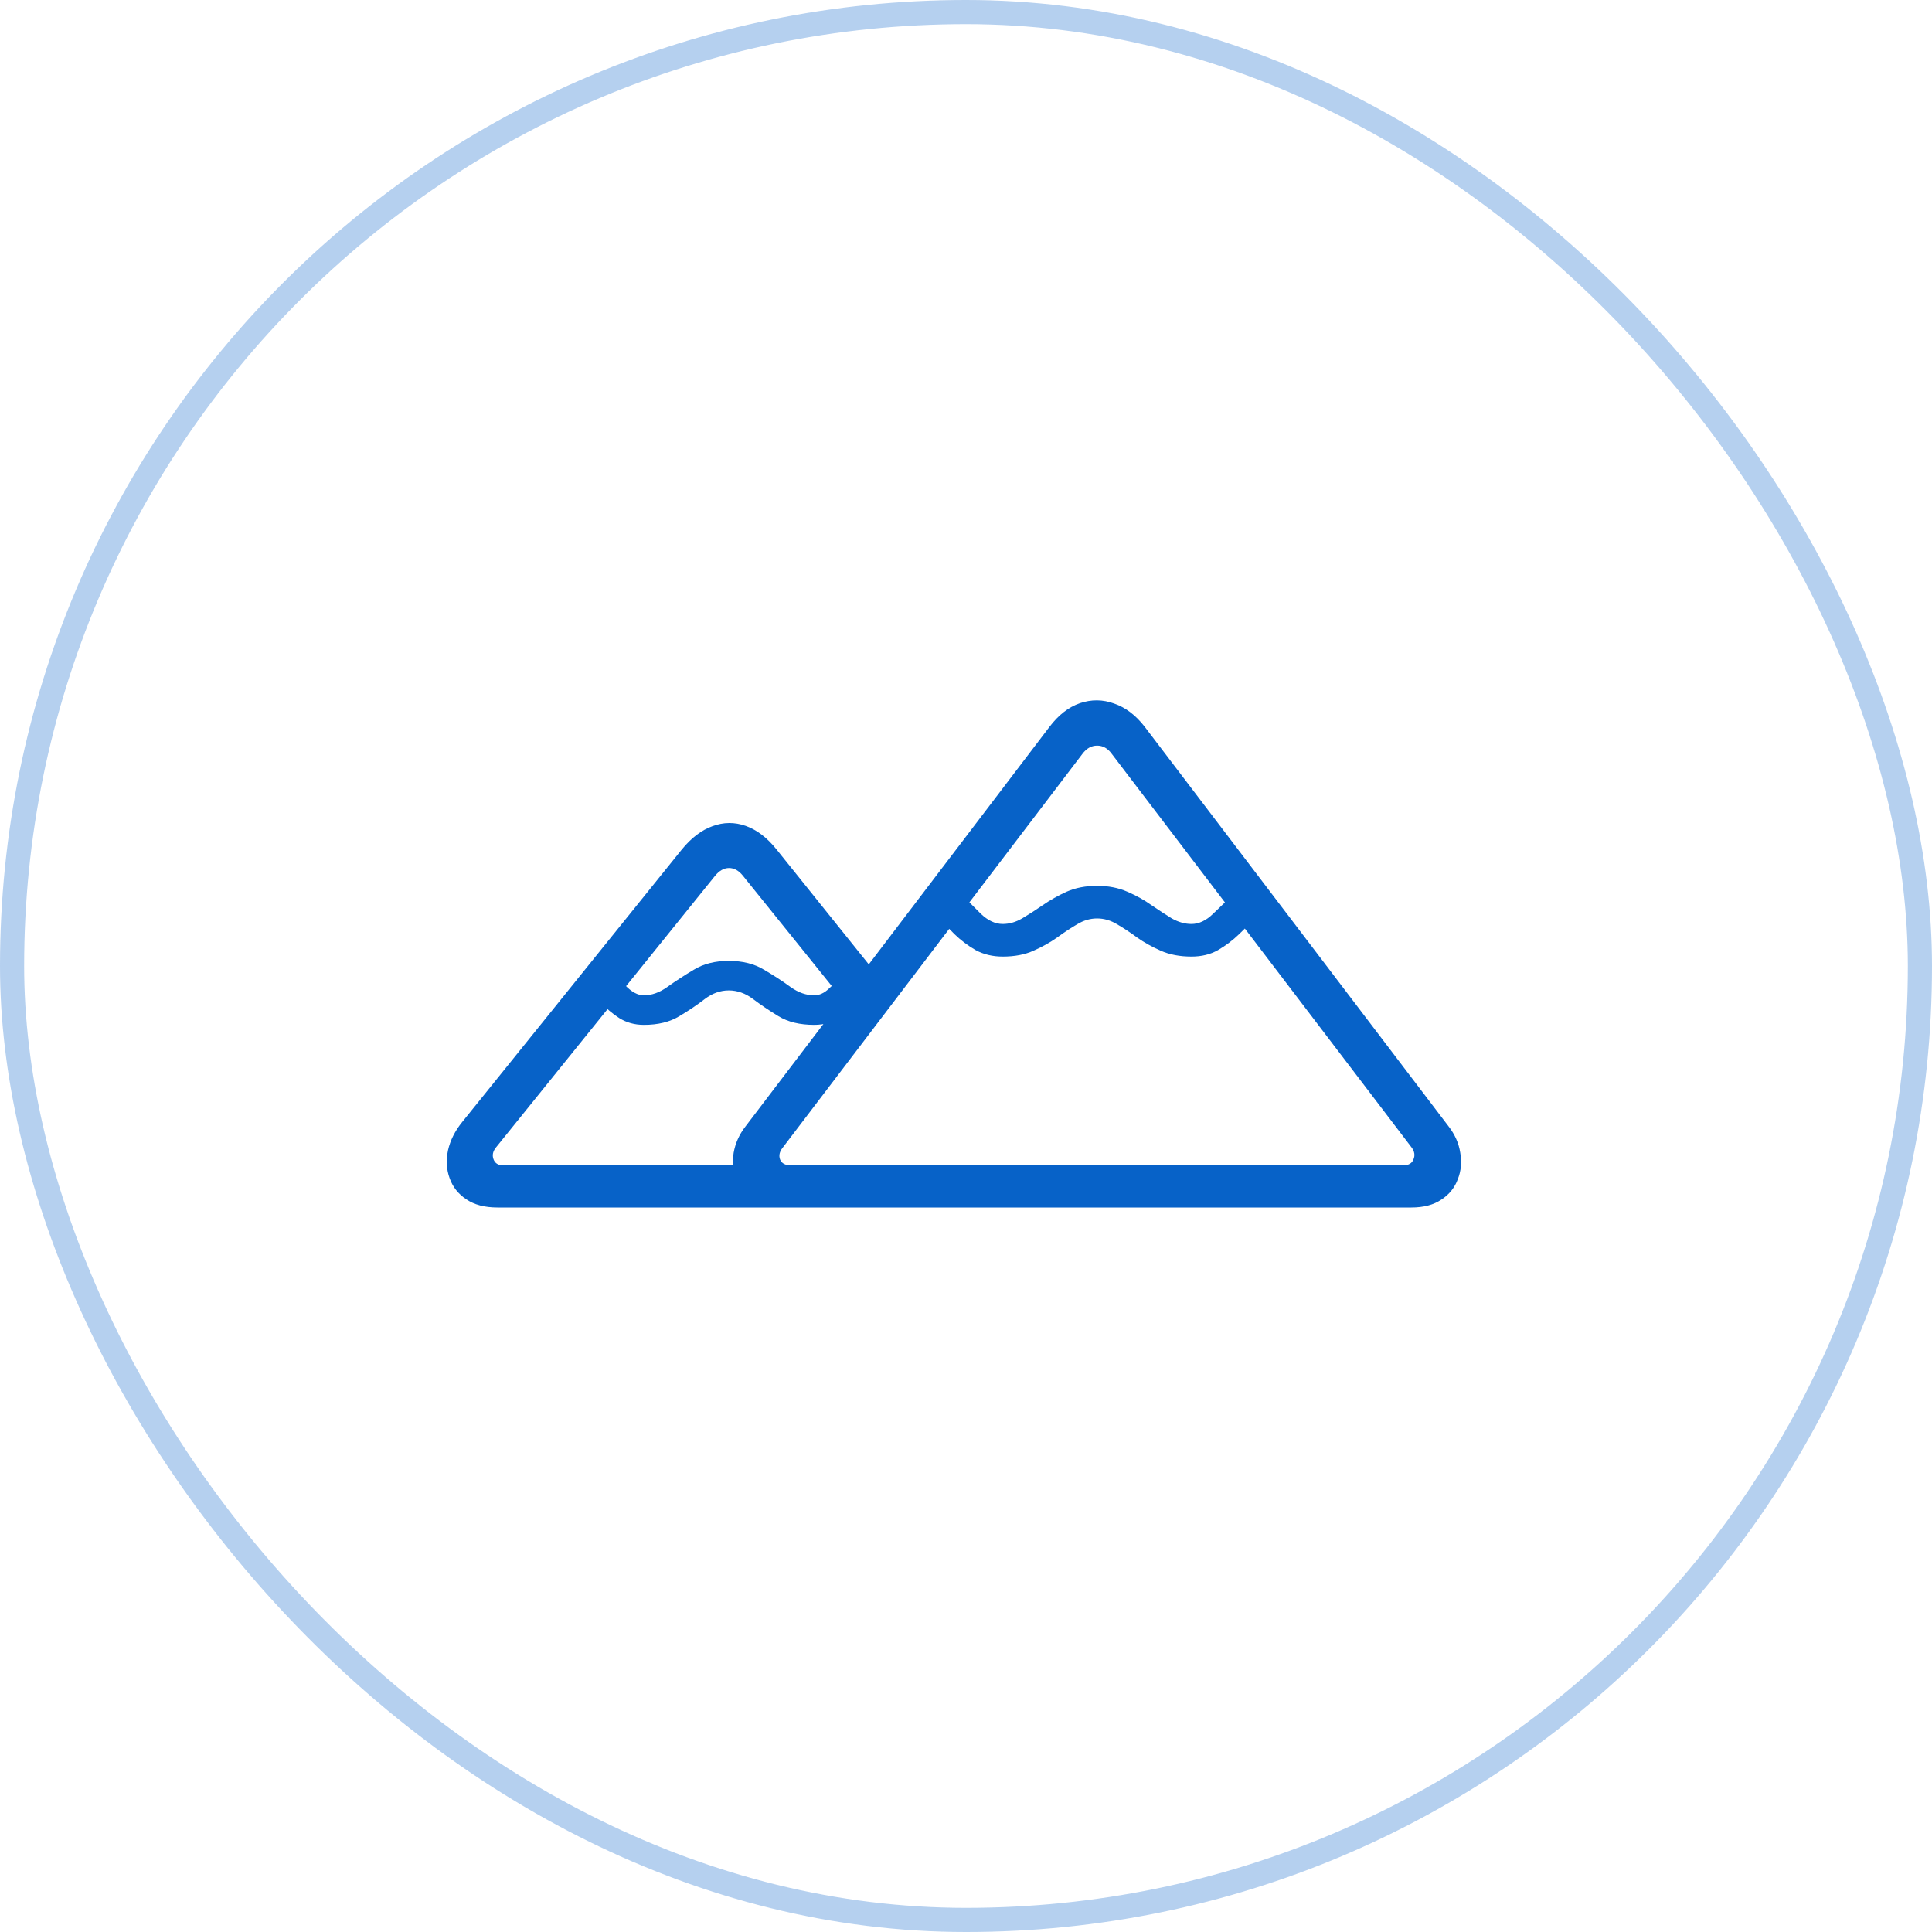 <svg width="80" height="80" viewBox="0 0 80 80" fill="none" xmlns="http://www.w3.org/2000/svg">
<rect x="0.5" y="0.5" width="79" height="79" rx="39.5" stroke="#0762C8" stroke-opacity="0.3"/>
<path d="M32.404 50C31.895 50 31.479 49.89 31.156 49.669C30.842 49.457 30.617 49.177 30.481 48.829C30.354 48.489 30.32 48.124 30.379 47.733C30.447 47.343 30.608 46.982 30.863 46.651L43.456 30.098C43.829 29.606 44.249 29.279 44.716 29.118C45.191 28.957 45.663 28.961 46.129 29.131C46.605 29.292 47.029 29.614 47.403 30.098L59.982 46.639C60.245 46.978 60.407 47.343 60.466 47.733C60.534 48.124 60.5 48.489 60.364 48.829C60.237 49.177 60.012 49.457 59.689 49.669C59.367 49.89 58.951 50 58.442 50H32.404ZM32.76 48.256H58.085C58.323 48.256 58.471 48.171 58.531 48.001C58.599 47.84 58.573 47.678 58.454 47.517L46.028 31.206C45.866 30.985 45.667 30.875 45.429 30.875C45.191 30.875 44.988 30.99 44.818 31.219L32.404 47.53C32.276 47.691 32.242 47.852 32.302 48.014C32.37 48.175 32.523 48.256 32.76 48.256ZM41.52 39.61C41.104 39.61 40.731 39.521 40.4 39.343C40.077 39.156 39.784 38.935 39.521 38.68C39.267 38.417 39.02 38.167 38.783 37.929L39.636 36.885C39.992 37.216 40.315 37.53 40.603 37.827C40.901 38.116 41.206 38.26 41.52 38.26C41.792 38.26 42.059 38.184 42.322 38.031C42.594 37.87 42.878 37.687 43.175 37.483C43.481 37.271 43.812 37.084 44.169 36.923C44.533 36.762 44.954 36.681 45.429 36.681C45.896 36.681 46.312 36.762 46.677 36.923C47.05 37.084 47.386 37.271 47.683 37.483C47.98 37.687 48.26 37.87 48.523 38.031C48.795 38.184 49.066 38.26 49.338 38.26C49.644 38.26 49.941 38.12 50.229 37.84C50.526 37.551 50.849 37.242 51.197 36.91L52.037 37.955C51.816 38.184 51.575 38.426 51.311 38.68C51.048 38.935 50.755 39.156 50.433 39.343C50.119 39.521 49.754 39.61 49.338 39.61C48.854 39.61 48.43 39.529 48.065 39.368C47.7 39.207 47.373 39.024 47.084 38.82C46.796 38.608 46.52 38.426 46.257 38.273C45.993 38.112 45.718 38.031 45.429 38.031C45.141 38.031 44.865 38.112 44.602 38.273C44.338 38.426 44.062 38.608 43.774 38.82C43.485 39.024 43.158 39.207 42.794 39.368C42.437 39.529 42.013 39.61 41.52 39.61ZM35.625 42.297L30.761 36.261C30.592 36.049 30.401 35.943 30.188 35.943C29.976 35.943 29.781 36.053 29.603 36.274L20.524 47.53C20.406 47.683 20.376 47.84 20.435 48.001C20.495 48.171 20.635 48.256 20.855 48.256H32.468V50H20.601C20.066 50 19.633 49.885 19.302 49.656C18.971 49.435 18.742 49.143 18.615 48.778C18.487 48.421 18.466 48.039 18.551 47.632C18.644 47.216 18.844 46.821 19.149 46.447L28.24 35.166C28.631 34.691 29.051 34.372 29.501 34.211C29.959 34.041 30.418 34.037 30.876 34.198C31.334 34.36 31.759 34.682 32.149 35.166L36.707 40.845L35.625 42.297ZM26.662 42.437C26.279 42.437 25.94 42.343 25.643 42.157C25.354 41.97 25.095 41.749 24.866 41.494C24.637 41.24 24.421 41.015 24.217 40.819L25.006 39.928C25.329 40.217 25.622 40.505 25.885 40.794C26.148 41.074 26.407 41.214 26.662 41.214C26.984 41.214 27.307 41.1 27.629 40.87C27.96 40.633 28.325 40.395 28.724 40.157C29.123 39.911 29.607 39.788 30.176 39.788C30.753 39.788 31.241 39.911 31.64 40.157C32.047 40.395 32.412 40.633 32.735 40.87C33.057 41.1 33.384 41.214 33.715 41.214C33.927 41.214 34.131 41.121 34.326 40.934C34.53 40.747 34.751 40.535 34.989 40.297L35.74 41.291C35.485 41.562 35.192 41.821 34.861 42.067C34.539 42.313 34.157 42.437 33.715 42.437C33.121 42.437 32.629 42.318 32.238 42.08C31.848 41.842 31.496 41.605 31.181 41.367C30.867 41.129 30.532 41.011 30.176 41.011C29.828 41.011 29.497 41.129 29.183 41.367C28.877 41.605 28.525 41.842 28.126 42.08C27.735 42.318 27.247 42.437 26.662 42.437Z" fill="#0762C8"/>
</svg>
